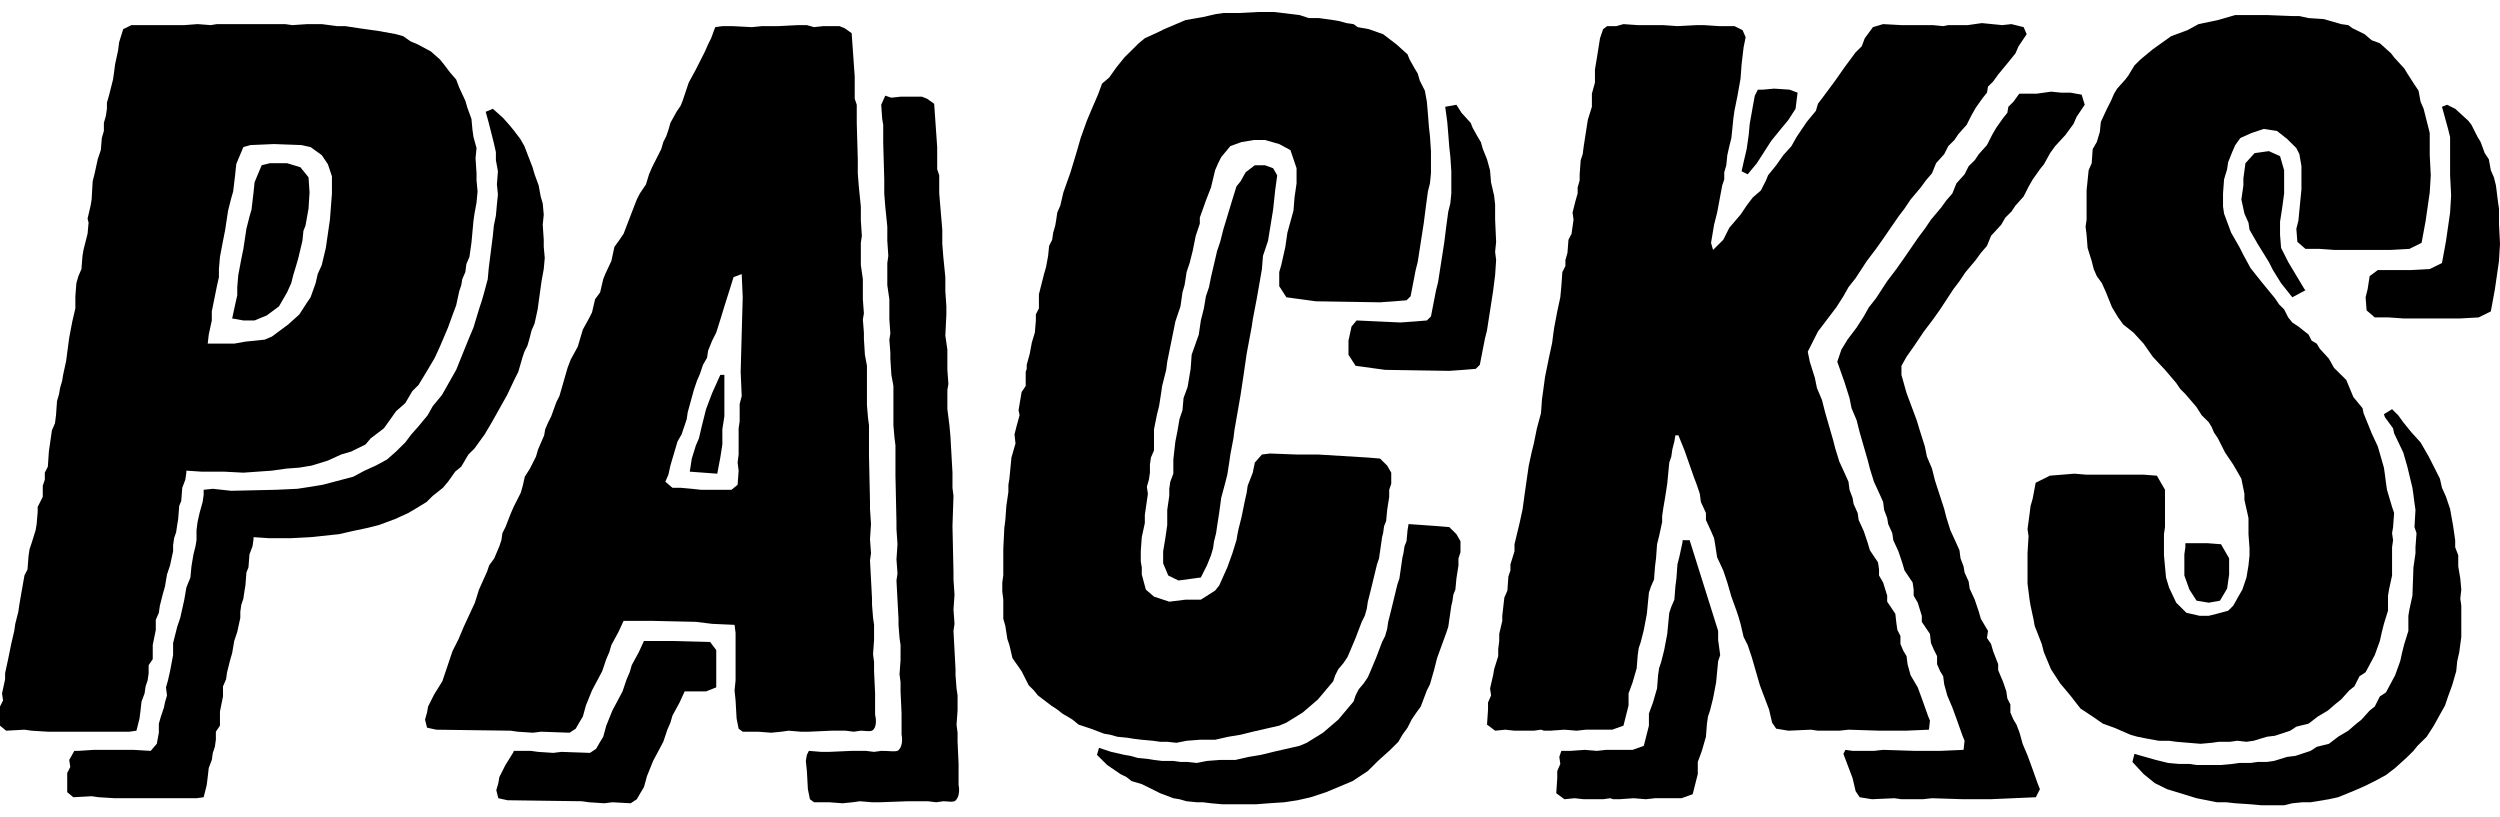 <svg width="104" height="34" viewBox="0 0 104 34" fill="none" xmlns="http://www.w3.org/2000/svg">
<path d="M1.991 30.439H5.38L5.676 30.397L5.803 29.894L5.846 29.558L5.888 29.181L6.015 28.846L6.057 28.552L6.142 28.3L6.184 28.007V27.672L6.354 27.42V26.833L6.481 26.204V25.785L6.608 25.491L6.65 25.198L6.778 24.694L6.862 24.401L6.947 23.898L7.074 23.52L7.201 22.933V22.682L7.243 22.388L7.328 22.137L7.371 21.843L7.413 21.591L7.455 21.046L7.54 20.837L7.582 20.292L7.709 19.956L7.752 19.663V19.579L8.387 19.621H9.319L10.124 19.663L11.31 19.579L11.903 19.495L12.454 19.453L12.962 19.369L13.64 19.16L14.19 18.908L14.614 18.782L15.207 18.489L15.419 18.237L15.97 17.818L16.181 17.524L16.478 17.105L16.859 16.769L17.156 16.266L17.41 16.015L17.791 15.386L18.087 14.883L18.299 14.421L18.638 13.624L18.85 13.037L18.977 12.702L19.104 12.115L19.189 11.863L19.231 11.612L19.358 11.318L19.401 10.983L19.528 10.689L19.612 10.102L19.697 9.18L19.739 8.886L19.824 8.425L19.867 7.964L19.824 7.503V7.209L19.782 6.58L19.824 6.161L19.697 5.699L19.655 5.406L19.612 4.945L19.443 4.483L19.358 4.19L19.104 3.645L18.977 3.309L18.723 3.016L18.469 2.68L18.299 2.471L17.918 2.135L17.367 1.842L17.071 1.716L16.774 1.506L16.478 1.422L15.8 1.297L14.911 1.171L14.36 1.087H14.021L13.386 1.003H12.793L12.157 1.045L11.861 1.003H9.023L8.768 1.045L8.218 1.003L7.667 1.045H5.464L5.125 1.213L4.956 1.758L4.914 2.093L4.787 2.68L4.744 3.016L4.702 3.309L4.532 3.98L4.448 4.274V4.525L4.405 4.819L4.321 5.112V5.448L4.236 5.741L4.194 6.245L4.066 6.622L3.939 7.209L3.855 7.544L3.812 8.299L3.77 8.551L3.643 9.096L3.685 9.264L3.643 9.725L3.473 10.396L3.431 10.647L3.389 11.193L3.262 11.486L3.177 11.78L3.135 12.325V12.828L3.008 13.373L2.88 14.044L2.796 14.673L2.753 15.008L2.626 15.595L2.584 15.847L2.499 16.14L2.457 16.392L2.372 16.686L2.33 17.273L2.287 17.608L2.16 17.901L2.033 18.782L1.991 19.411L1.864 19.663V19.956L1.779 20.208V20.669L1.567 21.088V21.298L1.525 21.801L1.483 22.053L1.313 22.598L1.228 22.849L1.186 23.143L1.144 23.688L1.017 23.94L0.847 24.904L0.805 25.156L0.762 25.449L0.635 25.952L0.593 26.246L0.466 26.791L0.339 27.42L0.212 28.007V28.259L0.085 28.846L0.127 29.139L0 29.391V30.187L0.254 30.397L1.017 30.355L1.313 30.397L1.991 30.439ZM2.796 32.955L3.05 33.165L3.812 33.123L4.109 33.165L4.787 33.206H8.175L8.472 33.165L8.599 32.661L8.641 32.326L8.684 31.948L8.811 31.613L8.853 31.32L8.938 31.068L8.98 30.774V30.439L9.15 30.187V29.6L9.277 28.971V28.552L9.404 28.259L9.446 27.965L9.573 27.462L9.658 27.168L9.743 26.665L9.87 26.288L9.997 25.701V25.449L10.039 25.156L10.124 24.904L10.166 24.61L10.209 24.359L10.251 23.814L10.336 23.604L10.378 23.059L10.505 22.724L10.547 22.43V22.346L11.183 22.388H12.115L12.92 22.346L14.106 22.221L14.656 22.095L15.249 21.969L15.758 21.843L16.436 21.591L16.986 21.34L17.41 21.088L17.749 20.879L18.003 20.627L18.426 20.292L18.638 20.04L18.935 19.621L19.189 19.411L19.485 18.908L19.739 18.656L20.163 18.069L20.46 17.566L21.095 16.434L21.392 15.805L21.561 15.47L21.73 14.883L21.815 14.631L21.942 14.379L22.027 14.086L22.112 13.75L22.239 13.457L22.366 12.87L22.493 11.947L22.535 11.654L22.62 11.193L22.662 10.731L22.62 10.27V9.976L22.578 9.348L22.62 8.928L22.578 8.467L22.493 8.173L22.408 7.712L22.239 7.251L22.154 6.957L21.942 6.412L21.815 6.077L21.646 5.783L21.392 5.448L21.222 5.238L20.926 4.903L20.502 4.525L20.205 4.651L20.332 5.112L20.544 5.951L20.629 6.328V6.664L20.714 7.125L20.671 7.67L20.714 8.09L20.671 8.509L20.629 8.97L20.544 9.389L20.502 9.809L20.332 11.151L20.29 11.612L20.121 12.241L20.036 12.534L19.951 12.786L19.697 13.624L19.485 14.128L18.977 15.386L18.384 16.434L18.003 16.895L17.791 17.273L17.41 17.734L17.113 18.069L16.859 18.405L16.478 18.782L16.097 19.117L15.631 19.369L15.165 19.579L14.699 19.83L13.428 20.166L12.92 20.25L12.369 20.334L11.479 20.375L9.616 20.417L8.853 20.334L8.472 20.375V20.585L8.43 20.879L8.302 21.34L8.218 21.717L8.175 22.053V22.472L8.133 22.724L8.048 23.059L7.964 23.562L7.921 24.023L7.752 24.443L7.667 24.946L7.498 25.701L7.371 26.078L7.201 26.749V27.252L7.074 27.923L6.989 28.3L6.905 28.594L6.947 28.93L6.862 29.223L6.82 29.433L6.693 29.81L6.608 30.104V30.481L6.523 30.942L6.269 31.236L5.549 31.194H3.897L3.262 31.236H3.092L2.88 31.613L2.923 31.907L2.796 32.158V32.955ZM8.641 14.295L8.684 13.918L8.811 13.331V12.954L9.023 11.905L9.107 11.528V11.193L9.15 10.689L9.277 10.018L9.361 9.599L9.489 8.76L9.616 8.257L9.7 7.964L9.785 7.251L9.827 6.832L9.912 6.622L10.124 6.119L10.42 6.035L11.395 5.993L12.538 6.035L12.92 6.119L13.386 6.454L13.64 6.832L13.809 7.335V8.048L13.725 9.138L13.555 10.312L13.386 11.025L13.216 11.402L13.131 11.78L12.92 12.367L12.75 12.618L12.454 13.079L11.988 13.499L11.31 14.002L11.014 14.128L10.209 14.212L9.743 14.295H8.641ZM10.124 13.331H10.59L11.098 13.121L11.607 12.744L11.945 12.157L12.115 11.78L12.2 11.444L12.327 11.025L12.411 10.731L12.581 10.018L12.623 9.599L12.708 9.389L12.835 8.677L12.877 8.006L12.835 7.377L12.496 6.957L11.945 6.79H11.225L10.886 6.874L10.675 7.377L10.59 7.586L10.547 8.006L10.463 8.719L10.378 9.012L10.251 9.515L10.124 10.354L10.039 10.773L9.912 11.444L9.87 11.947V12.283L9.785 12.66L9.658 13.247L10.124 13.331Z" fill="black"/>
<path d="M22.171 30.481L22.51 30.439L23.696 30.481L23.95 30.313L24.119 30.02L24.247 29.81L24.373 29.349L24.628 28.72L25.051 27.923L25.221 27.42L25.348 27.126L25.433 26.833L25.729 26.288L25.941 25.827H27.085L28.948 25.869L29.626 25.952L30.558 25.994L30.6 26.33V28.3L30.558 28.72L30.6 29.139L30.643 29.894L30.727 30.313L30.897 30.439H31.532L32.083 30.481L32.507 30.439L32.803 30.397L33.311 30.439H33.65L34.582 30.397H35.175L35.514 30.439L35.811 30.397C35.98 30.397 36.107 30.439 36.276 30.397C36.488 30.271 36.446 29.894 36.404 29.726V28.846L36.361 27.923V27.546L36.319 27.21L36.361 26.623V25.994L36.319 25.701L36.276 25.156V24.904L36.192 23.311L36.234 23.017L36.192 22.43L36.234 21.801L36.192 21.172V20.879L36.15 18.95V17.692L36.107 17.356L36.065 16.853V15.218L35.98 14.757L35.938 14.086V13.834L35.895 13.289L35.938 13.037L35.895 12.45V11.612L35.811 11.025V10.102L35.853 9.809L35.811 9.18V8.593L35.726 7.754L35.684 7.209V6.622L35.641 5.112V4.358L35.556 4.106V3.184L35.429 1.381L35.133 1.171L34.921 1.087H34.243L33.862 1.129L33.566 1.045H33.184L32.38 1.087H31.702L31.278 1.129L30.473 1.087H30.05L29.753 1.129L29.584 1.59L29.457 1.842L29.33 2.135L28.948 2.89L28.652 3.435L28.398 4.19L28.313 4.4L28.143 4.651L27.889 5.112L27.805 5.406L27.72 5.658L27.593 5.909L27.508 6.203L27.127 6.957L27 7.251L26.873 7.67L26.619 8.048L26.491 8.299L26.28 8.844L25.941 9.725L25.771 9.976L25.56 10.27L25.433 10.857L25.178 11.402L25.094 11.612L24.967 12.157L24.755 12.45L24.628 12.996L24.501 13.247L24.247 13.708L24.035 14.421L23.738 14.966L23.611 15.302L23.272 16.476L23.145 16.727L22.933 17.314L22.806 17.566L22.679 17.86L22.637 18.111L22.383 18.698L22.298 18.992L22.044 19.495L21.832 19.83L21.747 20.208L21.663 20.501L21.366 21.088L21.239 21.382L21.027 21.927L20.9 22.178L20.858 22.472L20.773 22.724L20.561 23.227L20.349 23.52L20.265 23.772L19.926 24.527L19.756 25.072L19.29 26.078L19.079 26.581L18.825 27.084L18.401 28.342L18.062 28.887L17.808 29.391L17.765 29.642L17.681 29.936L17.765 30.271L18.147 30.355L21.239 30.397L21.535 30.439L22.171 30.481ZM33.523 31.655L33.566 32.074L33.608 32.829L33.693 33.248L33.862 33.374H34.497L35.048 33.416L35.472 33.374L35.768 33.332L36.276 33.374H36.615L37.759 33.332H38.606L38.945 33.374L39.242 33.332C39.411 33.332 39.538 33.374 39.708 33.332C39.919 33.206 39.919 32.829 39.877 32.661V31.781L39.835 30.858V30.481L39.792 30.145L39.835 29.558V28.93L39.792 28.636L39.75 28.091V27.839L39.665 26.246L39.708 25.952L39.665 25.365L39.708 24.736L39.665 24.107V23.814L39.623 21.885L39.665 20.627L39.623 20.292V19.663L39.538 18.153L39.496 17.692L39.411 17.021V16.224L39.453 15.973L39.411 15.386V14.547L39.326 13.96L39.369 13.079V12.744L39.326 12.115V11.528L39.242 10.689L39.199 10.144V9.557L39.072 8.048V7.293L38.987 7.041V6.119L38.861 4.316L38.564 4.106L38.352 4.022H37.463L37.081 4.064L36.827 3.98L36.658 4.358L36.7 4.945L36.742 5.196V5.951L36.785 7.461V8.048L36.827 8.593L36.912 9.431V10.018L36.954 10.647L36.912 10.941V11.863L36.997 12.45V13.289L37.039 13.876L36.997 14.128L37.039 14.673V14.924L37.081 15.595L37.166 16.056V17.692L37.209 18.195L37.251 18.53V19.788L37.293 21.717V22.011L37.336 22.64L37.293 23.269L37.336 23.856L37.293 24.149L37.378 25.743V25.994L37.42 26.539L37.463 26.833V27.462L37.42 28.049L37.463 28.384V28.762L37.505 29.684V30.565C37.547 30.733 37.547 31.11 37.336 31.236C37.166 31.278 37.039 31.236 36.658 31.236L36.361 31.278L36.022 31.236H35.429L34.497 31.278H34.159L33.65 31.236L33.566 31.403L33.523 31.655ZM29.16 20.375L28.779 20.334L28.313 20.292H27.974L27.678 20.04L27.805 19.747L27.889 19.369L27.974 19.076L28.186 18.363L28.355 18.069L28.567 17.44L28.61 17.147L28.864 16.224L28.991 15.847L29.118 15.553L29.245 15.176L29.414 14.883L29.457 14.589L29.626 14.17L29.796 13.834L30.007 13.163L30.134 12.744L30.346 12.073L30.516 11.528L30.855 11.402L30.897 12.367L30.855 13.876L30.812 15.47L30.855 16.476L30.77 16.811V17.524L30.727 17.818V18.908L30.685 19.243L30.727 19.579L30.685 20.166L30.431 20.375H29.16ZM28.694 19.621L29.838 19.705L29.965 19.034L30.05 18.489V17.86L30.134 17.314V15.595H29.965L29.626 16.35L29.372 17.021L29.203 17.692L29.075 18.237L28.948 18.53L28.779 19.076L28.694 19.621ZM29.796 28.594V27.043L29.541 26.707L27.932 26.665H26.788L26.576 27.126L26.28 27.672L26.195 27.965L26.068 28.259L25.898 28.762L25.475 29.558L25.221 30.187L25.094 30.649L24.967 30.858L24.797 31.152L24.543 31.32L23.357 31.278L23.018 31.32L22.383 31.278L22.086 31.236H21.366V31.278L21.027 31.823L20.773 32.326L20.731 32.578L20.646 32.871L20.731 33.206L21.112 33.29L24.204 33.332L24.501 33.374L25.136 33.416L25.475 33.374L26.237 33.416L26.491 33.248L26.661 32.955L26.788 32.745L26.915 32.284L27.169 31.655L27.593 30.858L27.762 30.355L27.889 30.062L27.974 29.768L28.271 29.223L28.482 28.762H29.372L29.796 28.594Z" fill="black"/>
<path d="M48.938 30.9L49.362 30.816L49.912 30.774H50.548L51.098 30.649L51.607 30.565L52.115 30.439L53.216 30.187L53.513 30.062L54.191 29.642L54.826 29.097L55.461 28.342L55.546 28.091L55.673 27.839L55.885 27.588L56.054 27.336L56.181 27.043L56.393 26.539L56.648 25.869L56.775 25.617L56.859 25.323L56.902 25.03L57.029 24.527L57.283 23.478L57.368 23.227L57.495 22.346L57.537 22.178L57.579 21.885L57.664 21.675L57.706 21.214L57.791 20.669V20.375L57.876 20.124V19.663L57.706 19.369L57.41 19.076L56.902 19.034L54.826 18.908H53.937L52.835 18.866L52.496 18.908L52.2 19.243L52.115 19.663L51.903 20.208L51.861 20.501L51.776 20.879L51.649 21.508L51.522 22.011L51.48 22.221L51.437 22.472L51.268 23.017L51.056 23.604L50.717 24.359L50.548 24.569L49.955 24.946H49.319L48.642 25.03L48.006 24.82L47.667 24.527L47.498 23.898V23.604L47.456 23.353V22.933L47.498 22.346L47.625 21.759V21.424L47.752 20.543L47.71 20.25L47.794 19.956L47.837 19.663V19.327L47.879 19.034L48.006 18.74V17.86L48.133 17.231L48.218 16.895L48.303 16.35L48.345 16.056L48.514 15.386L48.557 15.05L48.896 13.373L49.108 12.744L49.192 12.157L49.277 11.863L49.319 11.612L49.362 11.318L49.489 10.941L49.616 10.438L49.743 9.809L49.912 9.306V9.054L50.166 8.341L50.378 7.796L50.548 7.083L50.675 6.79L50.802 6.538L51.183 6.077L51.649 5.909L52.157 5.825H52.623L53.216 5.993L53.682 6.245L53.937 6.999V7.628L53.852 8.215L53.809 8.76L53.555 9.683L53.471 10.27L53.301 11.025L53.216 11.318V11.905L53.513 12.367L54.741 12.534L57.41 12.576L58.003 12.534L58.511 12.492L58.681 12.325L58.892 11.234L58.977 10.899L59.231 9.264L59.316 8.593L59.401 7.964L59.486 7.628L59.528 7.209V6.287L59.486 5.658L59.443 5.28L59.401 4.735L59.358 4.232L59.274 3.771L59.062 3.351L58.977 3.058L58.85 2.848L58.638 2.471L58.554 2.261L58.088 1.842L57.537 1.422L56.944 1.213L56.478 1.129L56.309 1.003L56.012 0.961L55.715 0.877L55.461 0.835L54.868 0.752H54.445L54.063 0.626L53.005 0.5H52.327L51.522 0.542H50.887L50.59 0.584L50.039 0.71L49.319 0.835L48.43 1.213L48.176 1.339L47.625 1.59L47.371 1.8L46.778 2.387L46.439 2.806L46.142 3.226L45.846 3.477L45.676 3.938L45.422 4.525L45.21 5.029L44.956 5.741L44.787 6.328L44.533 7.167L44.236 8.006L44.109 8.551L43.982 8.844L43.94 9.138L43.897 9.389L43.812 9.683L43.77 9.976L43.643 10.228L43.601 10.647L43.516 11.109L43.431 11.402L43.219 12.241V12.828L43.092 13.079V13.331L43.05 13.834L42.923 14.254L42.838 14.715L42.711 15.176V15.344L42.669 15.47V16.056L42.499 16.308L42.372 17.063L42.415 17.273L42.288 17.734L42.203 18.069L42.245 18.447L42.076 19.034L41.991 19.914L41.949 20.166V20.459L41.864 21.046L41.822 21.633L41.779 21.969L41.737 22.849V23.94L41.695 24.233V24.61L41.737 24.946V25.743L41.822 26.036L41.906 26.581L41.991 26.833L42.118 27.378L42.499 27.923L42.796 28.51L43.008 28.72L43.177 28.93L43.728 29.349L43.982 29.517L44.194 29.684L44.617 29.936L44.871 30.145L45.38 30.313L45.931 30.523L46.185 30.565L46.481 30.649L46.905 30.691L47.159 30.733L47.498 30.774L47.964 30.816L48.26 30.858H48.557L48.938 30.9ZM56.097 14.757L56.393 15.218L57.622 15.386L60.29 15.428L60.883 15.386L61.392 15.344L61.561 15.176L61.773 14.086L61.858 13.75L62.112 12.115L62.197 11.444L62.239 10.815L62.197 10.48L62.239 10.06L62.197 9.138V8.509L62.154 8.132L62.027 7.586L61.985 7.083L61.858 6.622L61.688 6.203L61.603 5.909L61.476 5.699L61.265 5.322L61.18 5.112L60.799 4.693L60.587 4.358L60.121 4.442L60.206 5.071L60.248 5.574L60.29 6.119L60.333 6.496L60.375 7.125V8.048L60.333 8.467L60.248 8.802L60.163 9.431L60.079 10.102L59.824 11.738L59.74 12.073L59.528 13.163L59.358 13.331L58.85 13.373L58.257 13.415L56.436 13.331L56.224 13.583L56.097 14.17V14.757ZM53.047 7.922L53.132 7.293L52.962 6.999L52.623 6.874H52.2L51.819 7.167L51.607 7.544L51.437 7.754L51.268 8.299L50.887 9.557L50.76 10.06L50.632 10.438L50.378 11.528L50.294 11.947L50.166 12.325L50.082 12.828L49.955 13.331L49.87 13.918L49.573 14.757L49.531 15.344L49.404 16.099L49.235 16.56L49.192 17.063L49.065 17.44L48.98 17.944L48.896 18.363L48.811 19.117V19.705L48.684 20.04L48.642 20.334V20.627L48.557 21.214V21.843L48.472 22.43L48.387 22.933V23.436L48.599 23.94L49.023 24.149L49.955 24.023L50.209 23.52L50.378 23.101L50.463 22.808L50.505 22.514L50.59 22.178L50.632 21.885L50.717 21.34L50.802 20.711L50.971 20.082L51.056 19.747L51.141 19.201L51.183 18.908L51.31 18.237L51.352 17.901L51.607 16.434L51.734 15.595L51.861 14.715L52.073 13.583L52.115 13.289L52.284 12.409L52.496 11.193L52.539 10.647L52.75 10.018L52.962 8.719L53.047 7.922ZM45.719 31.11L45.634 31.403L46.058 31.823L46.608 32.2L46.862 32.326L47.074 32.494L47.498 32.619L48.26 32.997L48.811 33.206L49.065 33.248L49.362 33.332L49.785 33.374H50.039L50.378 33.416L50.844 33.458H52.242L52.793 33.416L53.428 33.374L53.979 33.29L54.529 33.165L55.165 32.955L56.266 32.494L56.902 32.074L57.325 31.655L57.834 31.194L58.172 30.858L58.342 30.565L58.554 30.271L58.723 29.936L58.892 29.684L59.104 29.391L59.358 28.72L59.486 28.468L59.655 27.881L59.782 27.378L60.163 26.33L60.248 26.078L60.375 25.198L60.417 25.03L60.46 24.736L60.544 24.527L60.587 24.065L60.672 23.52V23.227L60.756 22.975V22.514L60.587 22.221L60.29 21.927L59.782 21.885L58.596 21.801L58.554 22.053L58.511 22.514L58.427 22.724L58.384 23.017L58.342 23.185L58.215 24.065L58.13 24.317L57.876 25.365L57.749 25.869L57.706 26.162L57.622 26.456L57.495 26.707L57.24 27.378L57.029 27.881L56.902 28.175L56.732 28.426L56.52 28.678L56.393 28.93L56.309 29.181L55.673 29.936L55.038 30.481L54.36 30.9L54.063 31.026L52.962 31.278L52.454 31.403L51.946 31.487L51.395 31.613H50.76L50.209 31.655L49.785 31.739L49.404 31.697H49.108L48.811 31.655H48.345L48.006 31.613L47.752 31.571L47.328 31.529L47.032 31.445L46.778 31.403L46.227 31.278L45.719 31.11Z" fill="black"/>
<path d="M62.199 30.397L62.622 30.355L63.003 30.397H63.808L64.105 30.355L64.232 30.397H64.486L65.079 30.355L65.587 30.397L65.969 30.355H67.07L67.536 30.187L67.748 29.349V28.846L67.917 28.384L68.087 27.797L68.129 27.252L68.171 26.959L68.256 26.707L68.383 26.204L68.51 25.533L68.595 24.652L68.68 24.401L68.807 24.107L68.849 23.562L68.891 23.227L68.934 22.64L69.018 22.304L69.145 21.717V21.466L69.188 21.172L69.273 20.669L69.357 20.124L69.442 19.243L69.527 18.992L69.569 18.698L69.654 18.363L69.696 18.111H69.823L70.077 18.74L70.459 19.83L70.586 20.166L70.713 20.543L70.755 20.879L70.967 21.34V21.633L71.179 22.095L71.306 22.388L71.348 22.64L71.433 23.185L71.687 23.73L71.856 24.233L72.026 24.82L72.238 25.407L72.322 25.659L72.407 25.952L72.534 26.497L72.704 26.833L72.873 27.336L73.212 28.51L73.593 29.517L73.72 30.062L73.89 30.313L74.398 30.397L75.33 30.355L75.626 30.397H76.516L76.897 30.355L78.21 30.397H79.269L80.244 30.355L80.286 29.978L80.201 29.768L79.947 29.055L79.778 28.594L79.481 28.091L79.354 27.63L79.312 27.294L79.185 27.084L79.058 26.791V26.456L78.93 26.204L78.888 25.91L78.846 25.533L78.507 25.03V24.778L78.338 24.233L78.168 23.94V23.688L78.126 23.395L77.787 22.891L77.702 22.598L77.533 22.095L77.321 21.633L77.278 21.34L77.109 20.962L77.067 20.711L76.94 20.375L76.897 20.04L76.728 19.663L76.516 19.201L76.347 18.656L76.262 18.321L75.923 17.147L75.796 16.644L75.584 16.14L75.499 15.721L75.288 15.05L75.203 14.631L75.626 13.792L76.389 12.786L76.685 12.325L76.897 11.947L77.194 11.57L77.66 10.857L78.041 10.354L78.338 9.935L78.973 9.012L79.227 8.677L79.481 8.299L79.905 7.796L80.117 7.503L80.371 7.209L80.54 6.79L80.879 6.412L81.049 6.077L81.303 5.825L81.472 5.574L81.811 5.196L82.023 4.777L82.192 4.483L82.489 4.064L82.658 3.855L82.701 3.603L82.912 3.393L83.124 3.1L83.505 2.639L83.844 2.219L83.971 1.926L84.31 1.422L84.183 1.129L83.675 1.003L83.293 1.045L82.446 0.961L81.853 1.045H81.049L80.837 1.087L80.413 1.045H79.1L78.338 1.003L77.914 1.129L77.575 1.59L77.448 1.926L77.194 2.177L76.728 2.806L76.347 3.351L75.881 3.98L75.626 4.316L75.542 4.609L75.16 5.071L74.737 5.699L74.525 6.077L74.186 6.454L73.89 6.874L73.551 7.293L73.466 7.503L73.254 7.922L72.915 8.215L72.661 8.551L72.407 8.928L71.941 9.473L71.687 9.976L71.263 10.396L71.179 10.102L71.306 9.348L71.433 8.844L71.645 7.712L71.729 7.461V7.167L71.814 6.874L71.856 6.454L71.941 6.077L72.026 5.741L72.111 4.903L72.153 4.609L72.28 3.98L72.407 3.267L72.45 2.68L72.534 1.968L72.619 1.548L72.492 1.255L72.153 1.087H71.518L70.882 1.045H70.586L69.781 1.087L69.188 1.045H68.129L67.536 1.003L67.239 1.087H66.858L66.689 1.213L66.561 1.59L66.434 2.387L66.35 2.89V3.435L66.223 3.896V4.442L66.053 4.987L65.884 6.077L65.841 6.412L65.757 6.664L65.714 7.251V7.503L65.63 7.796V8.048L65.545 8.341L65.418 8.844L65.46 9.138L65.376 9.725L65.248 9.976L65.206 10.522L65.121 10.815V11.067L64.994 11.318L64.952 11.905L64.909 12.367L64.782 12.954L64.655 13.624L64.613 13.918L64.571 14.254L64.444 14.841L64.274 15.679L64.189 16.308L64.147 16.602L64.105 17.189L63.935 17.818L63.808 18.447L63.724 18.782L63.596 19.369L63.427 20.543L63.342 21.172L63.215 21.759L63.003 22.64V22.933L62.834 23.478V23.73L62.749 23.982L62.707 24.569L62.58 24.862L62.495 25.617V25.827L62.368 26.372V26.665L62.326 27.001V27.294L62.156 27.839L62.114 28.091L61.987 28.636L62.029 28.93L61.902 29.223V29.517L61.86 30.145L62.199 30.397ZM72.45 7.125L72.704 7.251L73.085 6.79L73.678 5.867L74.017 5.448L74.398 4.987L74.695 4.525L74.779 3.855L74.44 3.729L73.805 3.687L73.339 3.729H73.127L73 3.98L72.915 4.442L72.788 5.154L72.746 5.616L72.661 6.203L72.534 6.748L72.45 7.125ZM76.77 31.194L76.685 31.361L77.067 32.368L77.194 32.913L77.363 33.165L77.871 33.248L78.803 33.206L79.1 33.248H79.99L80.371 33.206L81.684 33.248H82.785L84.691 33.165L84.861 32.829L84.776 32.619L84.522 31.907L84.353 31.445L84.141 30.942L84.014 30.481L83.887 30.145L83.76 29.936L83.632 29.642V29.307L83.505 29.055L83.463 28.762L83.336 28.384L83.124 27.881V27.63L82.912 27.084L82.828 26.791L82.658 26.539L82.701 26.246L82.404 25.743L82.319 25.449L82.15 24.946L81.938 24.485L81.896 24.191L81.726 23.814L81.684 23.562L81.557 23.227L81.514 22.891L81.345 22.514L81.133 22.053L80.964 21.508L80.879 21.172L80.498 19.998L80.371 19.495L80.159 18.992L80.074 18.572L79.862 17.901L79.735 17.482L79.312 16.35L79.1 15.595V15.218L79.312 14.841L79.608 14.421L80.032 13.792L80.413 13.289L80.71 12.87L81.26 12.031L81.514 11.696L81.769 11.318L82.192 10.815L82.404 10.522L82.658 10.228L82.828 9.809L83.251 9.348L83.421 9.054L83.675 8.802L83.844 8.551L84.183 8.173L84.395 7.754L84.564 7.461L84.861 7.041L85.03 6.832L85.284 6.37L85.496 6.077L85.92 5.616L86.259 5.154L86.386 4.861L86.725 4.358L86.597 3.938L86.132 3.855H85.75L85.327 3.813L84.734 3.896H84.014L83.971 3.938L83.76 4.232L83.548 4.442L83.505 4.693L83.336 4.903L83.039 5.322L82.87 5.616L82.658 6.035L82.319 6.412L82.15 6.664L81.896 6.915L81.726 7.251L81.387 7.628L81.218 8.048L80.964 8.341L80.752 8.635L80.328 9.138L80.074 9.515L79.82 9.851L79.185 10.773L78.888 11.193L78.507 11.696L78.041 12.409L77.744 12.786L77.533 13.163L77.236 13.624L76.855 14.128L76.601 14.547L76.431 15.05L76.728 15.889L76.94 16.56L77.024 16.979L77.236 17.482L77.363 17.985L77.702 19.16L77.787 19.495L77.956 20.04L78.168 20.501L78.338 20.879L78.38 21.214L78.507 21.55L78.549 21.801L78.719 22.178L78.761 22.472L78.973 22.933L79.142 23.436L79.227 23.73L79.566 24.233L79.608 24.527V24.778L79.778 25.072L79.947 25.617V25.869L80.286 26.372L80.328 26.749L80.455 27.043L80.582 27.294V27.63L80.71 27.923L80.837 28.133L80.879 28.468L81.006 28.93L81.218 29.433L81.387 29.894L81.641 30.607L81.726 30.816L81.684 31.194L80.71 31.236H79.651L78.338 31.194L77.956 31.236H77.067L76.77 31.194ZM71.475 26.246L70.289 22.472H69.993V22.556L69.866 23.143L69.781 23.478L69.739 24.065L69.696 24.401L69.654 24.946L69.527 25.239L69.442 25.491L69.357 26.372L69.23 27.043L69.103 27.546L69.018 27.797L68.976 28.091L68.934 28.636L68.764 29.223L68.595 29.684V30.187L68.383 31.026L67.917 31.194H66.816L66.434 31.236L65.926 31.194L65.333 31.236H64.952L64.867 31.487L64.909 31.781L64.782 32.074V32.368L64.74 32.997L65.079 33.248L65.503 33.206L65.884 33.248H66.689L66.985 33.206L67.112 33.248H67.366L67.959 33.206L68.468 33.248L68.849 33.206H69.95L70.416 33.039L70.628 32.2V31.697L70.797 31.236L70.967 30.649L71.009 30.104L71.052 29.81L71.136 29.558L71.263 29.055L71.391 28.384L71.475 27.504L71.56 27.252L71.475 26.623V26.246Z" fill="black"/>
<path d="M91.546 30.942L92.012 30.9L92.309 30.858H92.775L93.071 30.816L93.453 30.858L93.749 30.816L94.3 30.649L94.639 30.607L95.274 30.397L95.528 30.229L96.036 30.104L96.418 29.81L96.841 29.558L97.18 29.265L97.392 29.097L97.731 28.72L97.943 28.552L98.154 28.133L98.409 27.965L98.79 27.252L99.002 26.665L99.086 26.288L99.171 25.952L99.341 25.407V24.778L99.383 24.527L99.51 23.94V22.766L99.552 22.472L99.51 22.178L99.552 21.927L99.595 21.34L99.51 21.088L99.298 20.375L99.256 20.082L99.213 19.747L99.171 19.453L98.917 18.572L98.663 18.027L98.324 17.189L98.281 16.979L97.9 16.518L97.604 15.805L97.095 15.302L96.884 14.924L96.502 14.505L96.375 14.295L96.163 14.17L96.036 13.918L95.613 13.583L95.359 13.415L95.189 13.205L95.02 12.87L94.808 12.66L94.639 12.409L94.088 11.738L93.622 11.151L93.325 10.605L93.156 10.27L92.817 9.683L92.521 8.886L92.478 8.593V8.048L92.521 7.461L92.648 7.041L92.69 6.748L92.859 6.328L92.987 6.035L93.198 5.741L93.664 5.532L94.173 5.364L94.723 5.448L95.147 5.783L95.528 6.161L95.655 6.412L95.74 6.915V7.88L95.613 9.18L95.528 9.515L95.57 10.06L95.909 10.354H96.502L97.095 10.396H99.468L100.23 10.354L100.738 10.102L100.908 9.18L101.077 8.006L101.12 7.293L101.077 6.454V5.532L100.823 4.525L100.696 4.232L100.611 3.771L100.442 3.519L100.145 3.058L100.018 2.848L99.595 2.387L99.468 2.219L99.002 1.8L98.663 1.674L98.366 1.422L97.858 1.171L97.688 1.045L97.392 1.003L96.672 0.794L96.036 0.752L95.655 0.668H95.359L94.3 0.626H92.987L92.266 0.835L91.462 1.003L90.996 1.255L90.318 1.506L89.555 2.051L89.047 2.471L88.793 2.722L88.539 3.142L88.412 3.309L88.073 3.687L87.946 3.896L87.819 4.19L87.649 4.525L87.395 5.071L87.353 5.49L87.226 5.909L87.056 6.203L87.014 6.79L86.887 7.083L86.802 7.922V9.138L86.76 9.431L86.802 9.767L86.844 10.312L87.014 10.857L87.099 11.193L87.226 11.486L87.438 11.78L87.607 12.157L87.861 12.786L88.115 13.205L88.327 13.499L88.751 13.834L89.174 14.295L89.555 14.841L90.064 15.386L90.53 15.931L90.699 16.182L90.911 16.392L91.377 16.937L91.589 17.273L91.885 17.566L92.012 17.776L92.097 17.985L92.266 18.237L92.563 18.824L92.902 19.327L93.241 19.914L93.368 20.543V20.795L93.537 21.55V22.221L93.58 22.808V23.101L93.537 23.52L93.453 24.023L93.283 24.527L93.114 24.82L92.902 25.198L92.69 25.407L92.224 25.533L91.885 25.617H91.504L90.953 25.491L90.53 25.072L90.233 24.443L90.106 24.023L90.021 23.101V22.221L90.064 21.927V20.375L89.725 19.788L89.174 19.747H86.802L86.294 19.705L85.277 19.788L84.684 20.082L84.557 20.753L84.472 21.046L84.43 21.382L84.345 22.011L84.388 22.304L84.345 23.017V24.275L84.43 24.946L84.472 25.198L84.599 25.785L84.642 26.036L84.938 26.791L85.023 27.126L85.32 27.839L85.701 28.426L86.124 28.93L86.548 29.475L87.056 29.81L87.48 30.104L87.946 30.271L88.624 30.565L88.92 30.649L89.344 30.733L89.81 30.816H90.233L90.53 30.858L91.546 30.942ZM98.409 12.367L98.451 12.912L98.79 13.205H99.383L99.976 13.247H102.348L103.11 13.205L103.619 12.954L103.788 12.031L103.958 10.857L104 10.144L103.958 9.306V8.677L103.915 8.383L103.831 7.712L103.746 7.377L103.619 7.083L103.534 6.622L103.365 6.37L103.195 5.909L103.068 5.699L102.814 5.196L102.687 5.029L102.136 4.525L101.797 4.358L101.586 4.442L101.84 5.364L101.924 5.699V7.293L101.967 8.132L101.924 8.844L101.755 10.018L101.586 10.941L101.077 11.193L100.315 11.234H98.917L98.578 11.486L98.493 12.031L98.409 12.367ZM95.02 8.048V7.083L94.85 6.496L94.384 6.287L93.791 6.37L93.41 6.79L93.325 7.419V7.712L93.241 8.299L93.368 8.886L93.537 9.264L93.58 9.557L93.918 10.144L94.384 10.899L94.554 11.234L94.893 11.78L95.359 12.367L95.909 12.073L95.867 12.031L95.189 10.899L94.893 10.312L94.85 9.767V9.222L94.935 8.677L95.02 8.048ZM99.51 17.021L99.171 17.231L99.213 17.356L99.552 17.818L99.595 18.027L99.976 18.824L100.145 19.411L100.357 20.292L100.399 20.585L100.442 20.921L100.484 21.214L100.442 21.927L100.527 22.178L100.484 22.766V23.017L100.399 23.604L100.357 24.778L100.23 25.365L100.188 25.617V26.246L100.018 26.791L99.933 27.126L99.849 27.504L99.637 28.091L99.256 28.804L99.002 28.971L98.79 29.391L98.578 29.558L98.239 29.936L98.027 30.104L97.688 30.397L97.265 30.649L96.884 30.942L96.375 31.068L96.121 31.236L95.486 31.445L95.147 31.487L94.596 31.655L94.3 31.697H93.918L93.622 31.739H93.156L92.859 31.781L92.394 31.823H91.377L91.08 31.781H90.657L90.191 31.739L89.683 31.613L88.793 31.361L88.708 31.697L89.174 32.2L89.64 32.578L90.148 32.829L91.377 33.206L92.224 33.374H92.605L92.987 33.416L93.622 33.458L94.088 33.5H95.02L95.359 33.416L95.782 33.374H96.121L96.884 33.248L97.265 33.165L97.985 32.871L98.366 32.703L98.79 32.494L99.256 32.242L99.637 31.948L100.103 31.529L100.399 31.236L100.569 31.026L100.95 30.649L101.247 30.187L101.501 29.726L101.713 29.349L101.84 28.971L102.009 28.51L102.179 27.923L102.221 27.504L102.306 27.126L102.39 26.497V25.198L102.348 24.904L102.39 24.527L102.348 24.065L102.263 23.562V23.101L102.136 22.766V22.472L102.051 21.885L101.924 21.172L101.755 20.669L101.586 20.292L101.501 19.914L101.035 18.992L100.696 18.405L100.315 17.985L99.976 17.566L99.764 17.273L99.51 17.021ZM91.377 24.988L91.885 25.072L92.351 24.988L92.648 24.485L92.732 23.898V23.227L92.394 22.64L91.843 22.598H90.911V22.766L90.869 23.059V23.94L91.08 24.527L91.377 24.988Z" fill="black"/>
</svg>

